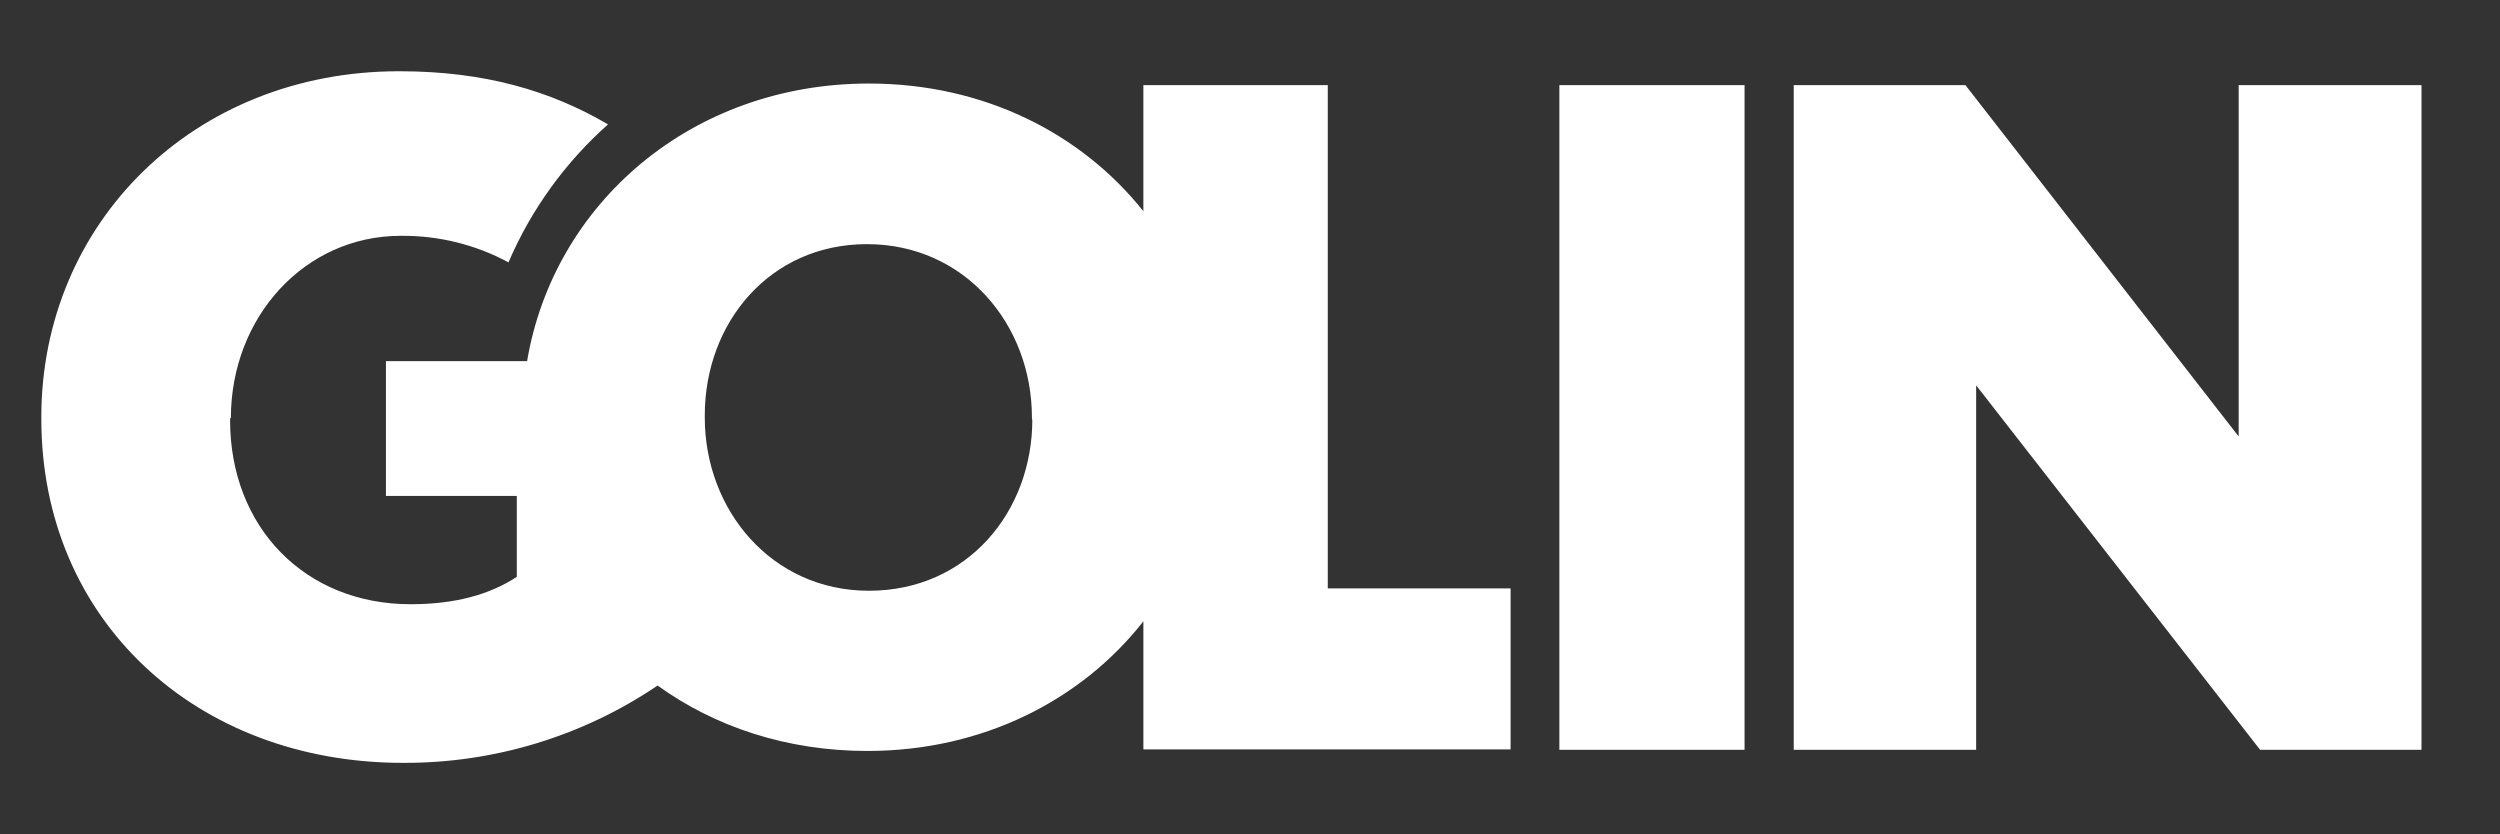 <?xml version="1.0" encoding="utf-8"?>
<!-- Generator: Adobe Illustrator 25.4.1, SVG Export Plug-In . SVG Version: 6.00 Build 0)  -->
<svg version="1.1" id="Layer_1" xmlns="http://www.w3.org/2000/svg" xmlns:xlink="http://www.w3.org/1999/xlink" x="0px" y="0px"
	 viewBox="0 0 1198.897 400" enable-background="new 0 0 1198.897 400" xml:space="preserve">
<rect x="0" y="0" width="1198.897" height="400" fill="#333333" stroke="none"/>
<path fill="#FFFFFF" d="M747.806,40.824h88.81v318.735h-88.81V40.824L747.806,40.824z M1073.577,40.824V209.32L942.548,40.824
	h-82.348v318.735h87.479V184.79l136.166,174.769h77.401V40.824H1073.577z M636.744,40.824h-88.432v60.475
	c-29.667-37.277-76.448-61.239-131.603-61.239c-85.201,0-151.192,57.623-163.933,133.124h-67.701v64.659h62.76v38.798
	c-13.12,8.557-29.667,13.12-50.965,13.12c-50.586,0-86.532-36.892-86.532-88.242v-0.953h0.379c0-48.687,35.561-87.479,81.396-87.479
	c18.067-0.189,35.945,4.184,51.729,12.741c10.842-25.293,27.193-47.924,47.734-66.18c-27.577-16.168-59.333-25.483-100.031-25.483
	h-0.189c-98.699,0-171.538,73.027-171.538,165.833v0.953c0,96.421,74.17,164.88,173.443,164.88
	c43.55,0.189,86.148-12.741,122.093-37.082c27.388,19.778,61.996,31.377,100.605,31.377c55.339,0,102.694-24.341,132.361-62.186
	v61.428h176.1v-77.211H636.75V40.824H636.744z M495.063,201.141c0,44.314-31.188,82.159-78.354,82.159
	c-46.592,0-78.732-38.603-78.732-83.106v-0.953c0-44.503,31.188-82.159,77.78-82.159c46.977,0,79.111,38.603,79.111,83.106v0.953
	H495.063z"/>
</svg>
